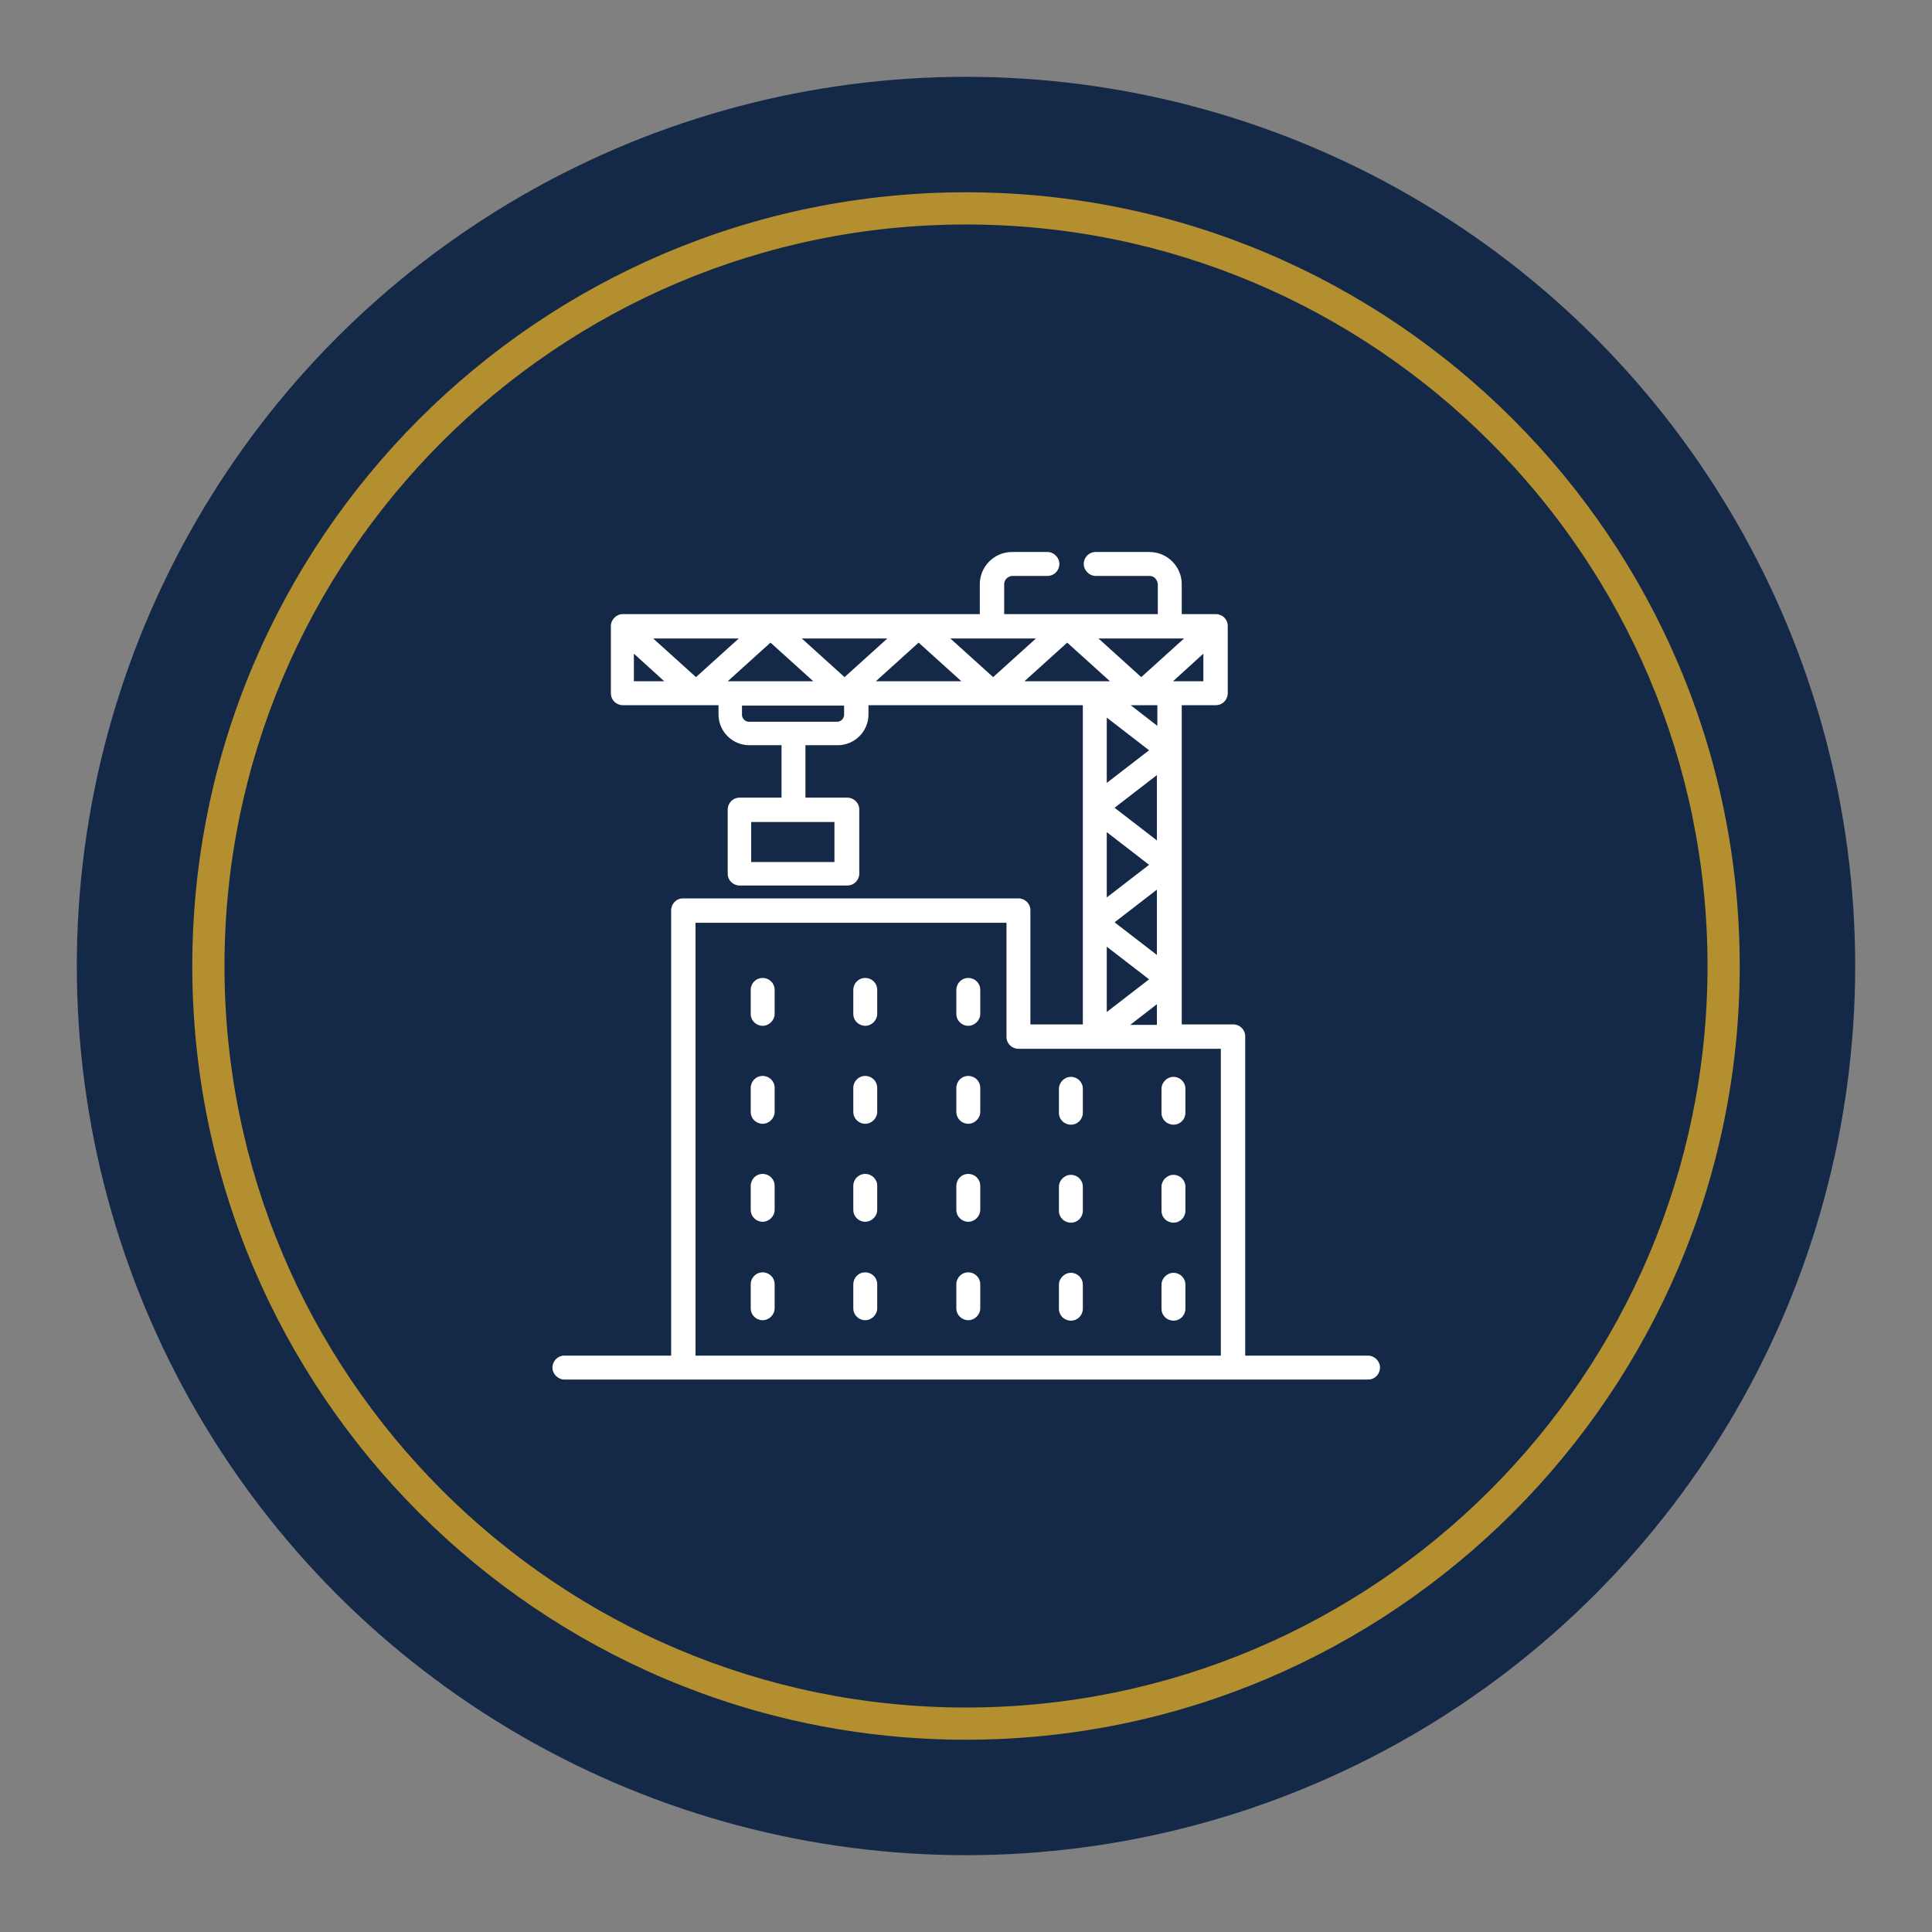 <?xml version="1.0" encoding="UTF-8"?>
<svg xmlns="http://www.w3.org/2000/svg" id="Layer_1" data-name="Layer 1" viewBox="0 0 42 42">
  <rect x="0" y="0" width="42" height="42" fill="#808080" stroke="none"/>
  <defs>
    <style>
      .cls-1 {
        fill: #142847;
      }

      .cls-1, .cls-2, .cls-3 {
        stroke-width: 0px;
      }

      .cls-2 {
        fill: #b48f2f;
      }

      .cls-3 {
        fill: #fff;
      }
    </style>
  </defs>
  <g>
    <circle class="cls-1" cx="21" cy="21" r="19.33"></circle>
    <path class="cls-2" d="M21,37.82c-9.28,0-16.82-7.55-16.82-16.82S11.72,4.18,21,4.18s16.82,7.55,16.82,16.82-7.55,16.82-16.82,16.82ZM21,4.88c-8.89,0-16.12,7.23-16.12,16.12s7.23,16.12,16.12,16.12,16.12-7.23,16.12-16.12S29.89,4.88,21,4.88Z"></path>
  </g>
  <g>
    <path class="cls-3" d="M21.05,21.26c-.15,0-.26.12-.26.26v.52c0,.15.12.26.26.26s.26-.12.26-.26v-.52c0-.15-.12-.26-.26-.26Z"></path>
    <path class="cls-3" d="M25.51,28.71c.15,0,.26-.12.26-.26v-.52c0-.15-.12-.26-.26-.26s-.26.12-.26.26v.52c0,.15.12.26.26.26Z"></path>
    <path class="cls-3" d="M16.58,27.66c-.15,0-.26.12-.26.26h0v.52c0,.15.12.26.26.26s.26-.12.26-.26v-.52c0-.15-.12-.26-.26-.26Z"></path>
    <path class="cls-3" d="M25.51,24.45c.15,0,.26-.12.26-.26v-.52c0-.15-.12-.26-.26-.26s-.26.12-.26.26v.52c0,.15.12.26.26.26Z"></path>
    <path class="cls-3" d="M21.05,23.39c-.15,0-.26.12-.26.26v.52c0,.15.12.26.26.26s.26-.12.26-.26v-.52c0-.15-.12-.26-.26-.26Z"></path>
    <path class="cls-3" d="M23.28,26.58c.15,0,.26-.12.26-.26v-.52c0-.15-.12-.26-.26-.26s-.26.12-.26.26v.52c0,.15.12.26.26.26Z"></path>
    <path class="cls-3" d="M23.28,28.71c.15,0,.26-.12.26-.26v-.52c0-.15-.12-.26-.26-.26s-.26.12-.26.26v.52c0,.15.12.26.26.26Z"></path>
    <path class="cls-3" d="M23.28,24.45c.15,0,.26-.12.26-.26v-.52c0-.15-.12-.26-.26-.26s-.26.12-.26.26v.52c0,.15.12.26.26.26Z"></path>
    <path class="cls-3" d="M21.05,25.52c-.15,0-.26.12-.26.26v.52c0,.15.12.26.26.26s.26-.12.26-.26v-.52c0-.15-.12-.26-.26-.26Z"></path>
    <path class="cls-3" d="M25.51,26.58c.15,0,.26-.12.26-.26v-.52c0-.15-.12-.26-.26-.26s-.26.12-.26.26v.52c0,.15.12.26.26.26Z"></path>
    <path class="cls-3" d="M18.81,27.66c-.15,0-.26.12-.26.26h0v.52c0,.15.12.26.26.26s.26-.12.26-.26v-.52c0-.15-.12-.26-.26-.26Z"></path>
    <path class="cls-3" d="M16.58,23.39c-.15,0-.26.12-.26.26v.52c0,.15.12.26.26.26s.26-.12.26-.26v-.52c0-.15-.12-.26-.26-.26Z"></path>
    <path class="cls-3" d="M16.58,21.26c-.15,0-.26.12-.26.26v.52c0,.15.12.26.26.26s.26-.12.26-.26v-.52c0-.15-.12-.26-.26-.26Z"></path>
    <path class="cls-3" d="M16.58,25.52c-.15,0-.26.12-.26.26v.52c0,.15.12.26.26.26s.26-.12.26-.26v-.52c0-.15-.12-.26-.26-.26Z"></path>
    <path class="cls-3" d="M21.05,27.66c-.15,0-.26.12-.26.26v.52c0,.15.12.26.26.26s.26-.12.26-.26v-.52c0-.15-.12-.26-.26-.26Z"></path>
    <path class="cls-3" d="M18.81,25.52c-.15,0-.26.12-.26.26v.52c0,.15.12.26.26.26s.26-.12.26-.26v-.52c0-.15-.12-.26-.26-.26Z"></path>
    <path class="cls-3" d="M18.81,21.26c-.15,0-.26.12-.26.26v.52c0,.15.12.26.26.26s.26-.12.26-.26v-.52c0-.15-.12-.26-.26-.26Z"></path>
    <path class="cls-3" d="M18.81,23.39c-.15,0-.26.12-.26.26v.52c0,.15.12.26.26.26s.26-.12.26-.26v-.52c0-.15-.12-.26-.26-.26Z"></path>
    <path class="cls-3" d="M29.74,29.47h-2.67v-6.94c0-.15-.12-.26-.26-.26h-1.12v-6.94h.74c.15,0,.26-.12.26-.26v-1.46c0-.15-.12-.26-.26-.26h-.74v-.65c0-.39-.32-.7-.7-.7h-1.17c-.15,0-.26.12-.26.26s.12.26.26.26h1.17c.1,0,.17.08.18.18v.65h-3.34v-.65c0-.1.08-.17.17-.18h.77c.15,0,.26-.12.26-.26s-.12-.26-.26-.26h-.77c-.39,0-.7.32-.7.7v.65h-7.76c-.14,0-.26.12-.26.26v1.46c0,.15.12.26.26.26h2.08v.2c0,.37.3.67.67.67h.7v1.14h-.91c-.15,0-.26.12-.26.26h0v1.39c0,.15.12.26.26.26h2.34c.15,0,.26-.12.26-.26v-1.39c0-.15-.12-.26-.26-.26h-.91v-1.14h.7c.37,0,.67-.3.67-.67v-.2h4.66v6.94h-1.14v-2.48c0-.15-.12-.26-.26-.26h-1.49s0,0,0,0h-5.8c-.15,0-.26.12-.26.26h0v8.24h0v1.44h-2.32c-.15,0-.26.12-.26.26s.12.26.26.26h17.47c.15,0,.26-.12.26-.26s-.12-.26-.26-.26ZM26.16,14.81h-.66l.66-.6v.6ZM25.74,13.88l-.93.84-.93-.84h1.86ZM25.15,21.83v.45h-.58l.58-.45ZM24.06,22v-1.42l.92.71-.92.71ZM24.23,20.05l.92-.71v1.42l-.92-.71ZM24.06,19.51v-1.42l.92.71-.92.71ZM24.23,17.56l.92-.71v1.42l-.92-.71ZM24.06,17.02v-1.42l.92.71-.92.71ZM24.58,15.33h.58v.45l-.58-.45ZM13.78,14.81v-.6l.66.6h-.66ZM15.13,14.72l-.93-.84h1.86l-.93.84ZM16.75,13.97l.93.84h-1.86l.93-.84ZM18.14,17.87v.87h-1.81v-.87h1.81ZM18.35,15.54h0c0,.08-.07.15-.15.15h-1.92c-.08,0-.15-.07-.15-.15v-.2h2.22v.2ZM18.36,14.72l-.93-.84h1.86l-.93.84ZM19.04,14.81l.93-.84.93.84h-1.86ZM20.66,13.88h1.86l-.93.84-.93-.84ZM22.27,14.81l.93-.84.93.84h-1.86ZM26.54,29.47h-11.42v-1.42h0v-7.99h5.25s0,0,0,0h1.51v2.48c0,.15.12.26.26.26h4.4v6.67Z"></path>
  </g>
</svg>
